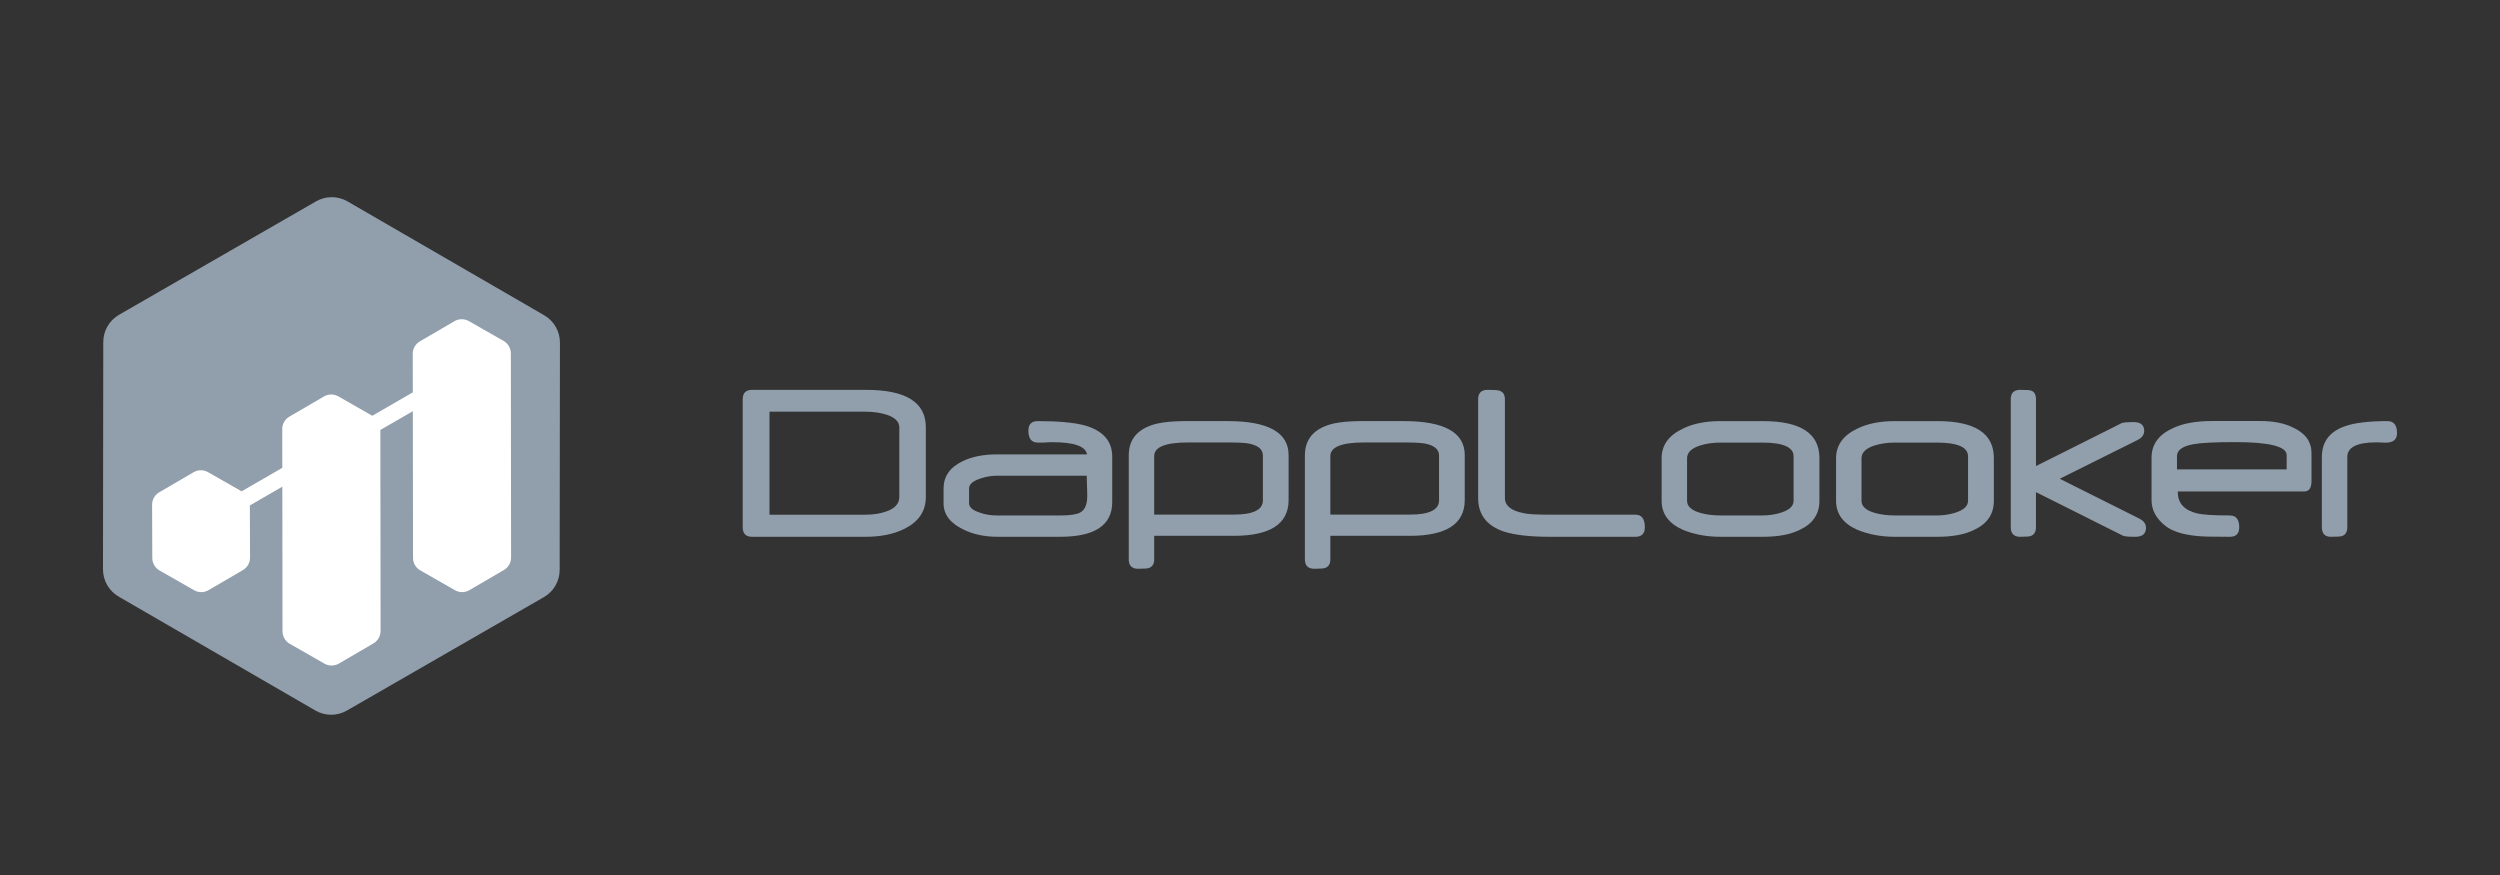 <svg width="120" height="42" viewBox="0 0 120 42" fill="none" xmlns="http://www.w3.org/2000/svg">
<rect x="0" y="0" width="120" height="42" fill="#333333" stroke="none"/>
<path d="M26.106 28.663L16.652 34.106C16.184 34.376 15.607 34.375 15.139 34.105L5.699 28.639C5.231 28.368 4.943 27.868 4.943 27.328L4.957 16.419C4.957 15.878 5.246 15.379 5.715 15.109L15.169 9.666C15.637 9.396 16.214 9.397 16.682 9.668L26.122 15.133C26.59 15.404 26.878 15.904 26.877 16.445L26.864 27.353C26.863 27.895 26.574 28.394 26.106 28.663Z" fill="#919EAB"/>
<path d="M24.19 27.359L22.529 28.328C22.316 28.452 22.053 28.453 21.839 28.331L20.173 27.378C19.958 27.256 19.825 27.027 19.825 26.78L19.816 19.737L18.257 20.639L18.268 30.286C18.268 30.532 18.137 30.759 17.925 30.884L16.265 31.852C16.052 31.976 15.788 31.977 15.574 31.855L13.908 30.903C13.693 30.78 13.561 30.551 13.56 30.304L13.552 23.36L11.993 24.261L12.002 26.766C12.002 27.013 11.872 27.241 11.659 27.365L10.008 28.328C9.795 28.452 9.532 28.454 9.317 28.331L7.658 27.383C7.444 27.261 7.311 27.033 7.31 26.786L7.301 24.229C7.3 23.983 7.43 23.754 7.643 23.63L9.294 22.666C9.507 22.542 9.77 22.541 9.985 22.663L11.597 23.584L13.55 22.455L13.547 20.595C13.547 20.349 13.678 20.122 13.89 19.998L15.551 19.029C15.764 18.905 16.027 18.904 16.241 19.026L17.87 19.957L19.814 18.833L19.812 16.982C19.811 16.736 19.942 16.509 20.155 16.385L21.815 15.416C22.028 15.292 22.292 15.291 22.506 15.413L24.127 16.339L24.173 16.365C24.388 16.488 24.52 16.717 24.521 16.964V17.016L24.532 26.762C24.533 27.008 24.402 27.236 24.19 27.359Z" fill="white"/>
<path d="M44.44 23.861C44.44 24.525 44.106 25.028 43.438 25.372C42.921 25.635 42.29 25.766 41.545 25.766H36.102C35.801 25.766 35.65 25.613 35.65 25.308V19.164C35.65 18.863 35.801 18.713 36.102 18.713H41.574C43.485 18.713 44.44 19.311 44.44 20.508V23.861ZM43.167 23.855V20.514C43.167 20.24 42.958 20.035 42.541 19.9C42.244 19.808 41.91 19.761 41.539 19.761H36.936V24.706H41.517C41.914 24.706 42.258 24.654 42.547 24.549C42.96 24.403 43.167 24.171 43.167 23.855Z" fill="#919EAB"/>
<path d="M53.387 24.098C53.387 25.21 52.553 25.766 50.885 25.766H47.897C47.257 25.766 46.703 25.648 46.235 25.412C45.606 25.111 45.291 24.692 45.291 24.156V23.45C45.291 22.871 45.591 22.436 46.189 22.147C46.633 21.923 47.189 21.811 47.856 21.811H52.176C52.111 21.421 51.559 21.226 50.52 21.226C50.478 21.226 50.427 21.227 50.367 21.229C50.307 21.231 50.239 21.234 50.161 21.238C50.157 21.242 50.138 21.244 50.103 21.244H50.051H49.958H49.814C49.513 21.244 49.362 21.052 49.362 20.671C49.362 20.366 49.513 20.213 49.814 20.213C50.791 20.213 51.538 20.281 52.055 20.416C52.943 20.667 53.387 21.169 53.387 21.922V24.098ZM52.188 23.809C52.188 23.755 52.187 23.687 52.185 23.606C52.184 23.525 52.181 23.431 52.176 23.323C52.173 23.215 52.17 23.12 52.168 23.039C52.166 22.958 52.165 22.89 52.165 22.836H47.828C47.573 22.836 47.31 22.882 47.041 22.975C46.689 23.095 46.514 23.251 46.514 23.444V24.145C46.514 24.35 46.695 24.506 47.058 24.614C47.289 24.7 47.558 24.742 47.863 24.742H50.897C51.353 24.742 51.665 24.697 51.836 24.608C52.07 24.488 52.188 24.222 52.188 23.809Z" fill="#919EAB"/>
<path d="M61.853 24C61.853 25.147 60.973 25.72 59.212 25.72H55.402V26.849C55.402 27.065 55.32 27.202 55.153 27.26C55.103 27.287 54.93 27.301 54.632 27.301C54.331 27.301 54.18 27.15 54.18 26.849V21.863C54.18 21.187 54.501 20.72 55.141 20.461C55.512 20.295 56.122 20.212 56.971 20.212H58.917C60.874 20.212 61.853 20.756 61.853 21.845V24ZM60.619 24.017V21.863C60.619 21.57 60.394 21.379 59.942 21.29C59.76 21.256 59.423 21.238 58.929 21.238H57.024C55.942 21.238 55.402 21.457 55.402 21.893V24.701H59.212C60.151 24.701 60.619 24.473 60.619 24.017Z" fill="#919EAB"/>
<path d="M70.308 24C70.308 25.147 69.427 25.72 67.667 25.72H63.857V26.849C63.857 27.065 63.774 27.202 63.608 27.26C63.558 27.287 63.384 27.301 63.087 27.301C62.785 27.301 62.635 27.15 62.635 26.849V21.863C62.635 21.187 62.955 20.72 63.596 20.461C63.967 20.295 64.576 20.212 65.426 20.212H67.372C69.329 20.212 70.308 20.756 70.308 21.845V24ZM69.074 24.017V21.863C69.074 21.57 68.848 21.379 68.397 21.29C68.215 21.256 67.878 21.238 67.383 21.238H65.478C64.397 21.238 63.857 21.457 63.857 21.893V24.701H67.667C68.605 24.701 69.074 24.473 69.074 24.017Z" fill="#919EAB"/>
<path d="M78.953 25.308C78.953 25.613 78.802 25.766 78.501 25.766H74.379C73.436 25.766 72.701 25.681 72.172 25.511C71.358 25.229 70.951 24.694 70.951 23.907V19.164C70.951 18.863 71.101 18.713 71.403 18.713C71.692 18.713 71.877 18.724 71.958 18.747C72.144 18.801 72.236 18.941 72.236 19.164V23.907C72.236 24.273 72.533 24.515 73.127 24.63C73.317 24.681 73.757 24.705 74.448 24.705H78.501C78.802 24.706 78.953 24.907 78.953 25.308Z" fill="#919EAB"/>
<path d="M87.332 24.041C87.332 24.674 87.019 25.137 86.393 25.43C85.949 25.654 85.359 25.766 84.621 25.766H82.589C81.917 25.766 81.309 25.652 80.765 25.425C80.094 25.124 79.758 24.662 79.758 24.041V21.996C79.758 21.375 80.091 20.904 80.76 20.583C81.25 20.336 81.858 20.213 82.584 20.213H84.622C86.429 20.213 87.332 20.803 87.332 21.984V24.041H87.332ZM86.092 24.041V21.904C86.092 21.464 85.59 21.244 84.587 21.244H82.601C82.23 21.244 81.898 21.29 81.605 21.383C81.188 21.518 80.979 21.723 80.979 21.997V24.041C80.979 24.304 81.192 24.497 81.617 24.62C81.899 24.701 82.229 24.742 82.607 24.742H84.593C84.913 24.742 85.216 24.696 85.502 24.603C85.895 24.474 86.092 24.287 86.092 24.041Z" fill="#919EAB"/>
<path d="M95.705 24.041C95.705 24.674 95.392 25.137 94.766 25.43C94.322 25.654 93.732 25.766 92.995 25.766H90.962C90.29 25.766 89.683 25.652 89.138 25.425C88.467 25.124 88.131 24.662 88.131 24.041V21.996C88.131 21.375 88.465 20.904 89.133 20.583C89.623 20.336 90.231 20.213 90.957 20.213H92.995C94.802 20.213 95.705 20.803 95.705 21.984V24.041H95.705ZM94.466 24.041V21.904C94.466 21.464 93.964 21.244 92.96 21.244H90.974C90.603 21.244 90.272 21.29 89.978 21.383C89.561 21.518 89.353 21.723 89.353 21.997V24.041C89.353 24.304 89.566 24.497 89.99 24.62C90.272 24.701 90.602 24.742 90.98 24.742H92.966C93.287 24.742 93.59 24.696 93.875 24.603C94.268 24.474 94.466 24.287 94.466 24.041Z" fill="#919EAB"/>
<path d="M103.007 25.337C103.007 25.623 102.835 25.766 102.492 25.766C102.168 25.766 101.97 25.748 101.901 25.713L97.726 23.623V25.308C97.726 25.524 97.645 25.663 97.483 25.725C97.433 25.752 97.261 25.766 96.968 25.766C96.667 25.766 96.516 25.613 96.516 25.308V19.164C96.516 18.863 96.667 18.713 96.968 18.713C97.25 18.713 97.423 18.724 97.489 18.747C97.648 18.801 97.727 18.941 97.727 19.164V22.367H97.733L101.85 20.305C101.955 20.274 102.14 20.259 102.406 20.259C102.75 20.259 102.921 20.4 102.921 20.682C102.921 20.867 102.817 21.012 102.609 21.116L98.868 22.981L102.695 24.897C102.903 25.002 103.007 25.148 103.007 25.337Z" fill="#919EAB"/>
<path d="M110.952 23.085C110.952 23.421 110.838 23.589 110.61 23.589H104.536V23.63C104.536 24.155 104.845 24.493 105.462 24.643C105.597 24.674 105.793 24.698 106.05 24.716C106.307 24.733 106.634 24.742 107.032 24.742C107.333 24.742 107.484 24.931 107.484 25.309C107.484 25.614 107.333 25.766 107.032 25.766C106.623 25.766 106.288 25.763 106.027 25.758C105.767 25.752 105.569 25.741 105.434 25.726C104.762 25.657 104.268 25.498 103.951 25.252C103.5 24.901 103.274 24.487 103.274 24.013V21.968C103.274 21.328 103.621 20.853 104.316 20.544C104.791 20.32 105.42 20.208 106.204 20.208H108.485C109.126 20.208 109.657 20.314 110.077 20.527C110.66 20.797 110.952 21.204 110.952 21.748V23.085ZM109.759 22.529V21.846C109.759 21.429 108.931 21.221 107.275 21.221C106.298 21.221 105.628 21.256 105.265 21.325C104.752 21.422 104.495 21.611 104.495 21.893V22.53H109.759V22.529Z" fill="#919EAB"/>
<path d="M115.057 20.792C115.057 21.097 114.876 21.249 114.513 21.249C114.462 21.249 114.39 21.246 114.296 21.241C114.201 21.235 114.129 21.232 114.078 21.232C113.141 21.232 112.671 21.466 112.671 21.933V25.309C112.671 25.533 112.586 25.674 112.416 25.732C112.347 25.755 112.169 25.766 111.884 25.766C111.594 25.766 111.449 25.612 111.449 25.303V21.933C111.449 21.207 111.822 20.715 112.567 20.456C113.022 20.294 113.7 20.213 114.6 20.213C114.904 20.213 115.057 20.406 115.057 20.792Z" fill="#919EAB"/>
</svg>
